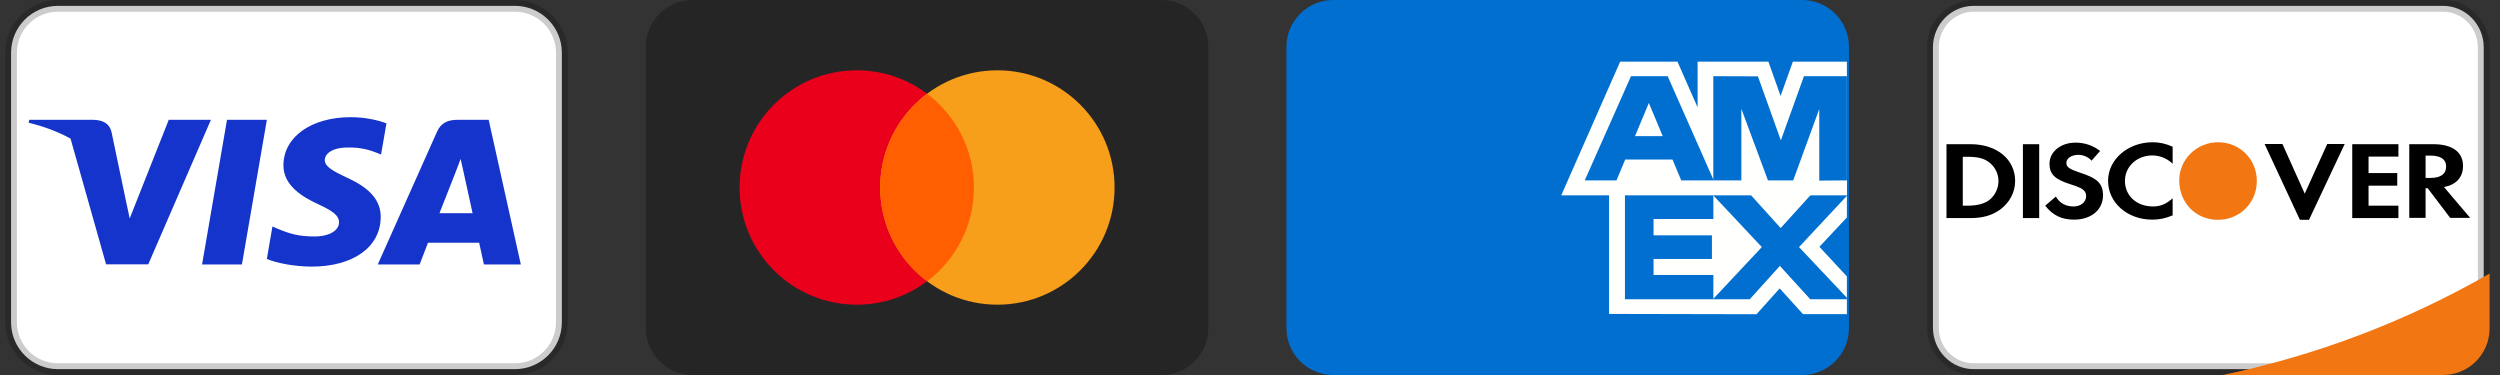 <svg width="160" height="24" viewBox="0 0 160 24" fill="none" xmlns="http://www.w3.org/2000/svg">
<rect x="0" y="0" width="160" height="24" fill="#333333" stroke="none"/>
<g clip-path="url(#clip0_4154_13468)">
<path d="M32.958 0.375H3.708C2.052 0.375 0.708 1.718 0.708 3.375V20.625C0.708 22.282 2.052 23.625 3.708 23.625H32.958C34.615 23.625 35.958 22.282 35.958 20.625V3.375C35.958 1.718 34.615 0.375 32.958 0.375Z" fill="white" stroke="black" stroke-opacity="0.2" stroke-width="0.75"/>
<path d="M4.515 8.872C3.73 8.441 2.835 8.095 1.833 7.855L1.875 7.668H5.981C6.537 7.687 6.989 7.855 7.136 8.446L8.028 12.7L8.301 13.981L10.8 7.668H13.499L9.488 16.916H6.789L4.515 8.872ZM15.483 16.926H12.932L14.528 7.668H17.079L15.483 16.926ZM24.733 7.894L24.387 9.893L24.156 9.795C23.694 9.608 23.084 9.421 22.255 9.441C21.247 9.441 20.796 9.844 20.785 10.238C20.785 10.672 21.332 10.957 22.224 11.381C23.694 12.041 24.376 12.848 24.366 13.902C24.346 15.823 22.602 17.064 19.925 17.064C18.78 17.054 17.678 16.827 17.079 16.572L17.436 14.493L17.772 14.641C18.602 14.986 19.148 15.134 20.166 15.134C20.901 15.134 21.689 14.848 21.699 14.227C21.699 13.824 21.363 13.528 20.376 13.075C19.41 12.631 18.119 11.893 18.14 10.563C18.151 8.761 19.925 7.5 22.445 7.5C23.432 7.5 24.23 7.707 24.733 7.894ZM28.125 13.646H30.246C30.141 13.184 29.658 10.967 29.658 10.967L29.48 10.17C29.354 10.514 29.133 11.076 29.144 11.056C29.144 11.056 28.335 13.114 28.125 13.646ZM31.275 7.668L33.333 16.926H30.971C30.971 16.926 30.739 15.862 30.666 15.537H27.39C27.295 15.783 26.855 16.926 26.855 16.926H24.177L27.967 8.436C28.23 7.835 28.692 7.668 29.301 7.668H31.275Z" fill="#1434CB"/>
</g>
<g clip-path="url(#clip1_4154_13468)">
<path d="M74.333 0H44.333C42.676 0 41.333 1.343 41.333 3V21C41.333 22.657 42.676 24 44.333 24H74.333C75.99 24 77.333 22.657 77.333 21V3C77.333 1.343 75.99 0 74.333 0Z" fill="#252525"/>
<path d="M54.833 19.5C58.975 19.5 62.333 16.142 62.333 12C62.333 7.858 58.975 4.5 54.833 4.5C50.691 4.5 47.333 7.858 47.333 12C47.333 16.142 50.691 19.5 54.833 19.5Z" fill="#EB001B"/>
<path d="M63.833 19.5C67.975 19.5 71.333 16.142 71.333 12C71.333 7.858 67.975 4.5 63.833 4.5C59.691 4.5 56.333 7.858 56.333 12C56.333 16.142 59.691 19.5 63.833 19.5Z" fill="#F79E1B"/>
<path fill-rule="evenodd" clip-rule="evenodd" d="M59.333 6C61.155 7.368 62.333 9.546 62.333 12C62.333 14.454 61.155 16.632 59.333 18.001C57.512 16.632 56.333 14.454 56.333 12C56.333 9.546 57.512 7.368 59.333 6Z" fill="#FF5F00"/>
</g>
<g clip-path="url(#clip2_4154_13468)">
<path d="M115.333 0H85.333C83.677 0 82.333 1.343 82.333 3V21C82.333 22.657 83.677 24 85.333 24H115.333C116.99 24 118.333 22.657 118.333 21V3C118.333 1.343 116.99 0 115.333 0Z" fill="#016FD0"/>
<path fill-rule="evenodd" clip-rule="evenodd" d="M102.979 20.091V11.539L118.201 11.553V13.915L116.442 15.795L118.201 17.692V20.105H115.392L113.899 18.457L112.417 20.111L102.979 20.091Z" fill="#FFFFFE"/>
<path fill-rule="evenodd" clip-rule="evenodd" d="M103.996 19.153V12.48H109.655V14.017H105.828V15.061H109.563V16.573H105.828V17.598H109.655V19.153H103.996Z" fill="#016FD0"/>
<path fill-rule="evenodd" clip-rule="evenodd" d="M109.626 19.153L112.757 15.813L109.626 12.48H112.05L113.963 14.595L115.882 12.48H118.201V12.533L115.137 15.813L118.201 19.059V19.153H115.858L113.911 17.017L111.984 19.153H109.626Z" fill="#016FD0"/>
<path fill-rule="evenodd" clip-rule="evenodd" d="M103.689 3.948H107.359L108.647 6.874V3.948H113.177L113.958 6.14L114.742 3.948H118.201V12.5H99.921L103.689 3.948Z" fill="#FFFFFE"/>
<path fill-rule="evenodd" clip-rule="evenodd" d="M104.384 4.877L101.423 11.545H103.454L104.013 10.21H107.039L107.598 11.545H109.679L106.73 4.877H104.384ZM104.639 8.713L105.527 6.591L106.414 8.713H104.639Z" fill="#016FD0"/>
<path fill-rule="evenodd" clip-rule="evenodd" d="M109.651 11.544V4.876L112.506 4.886L113.975 8.985L115.453 4.876H118.201V11.544L116.433 11.559V6.979L114.764 11.544H113.15L111.447 6.964V11.544H109.651Z" fill="#016FD0"/>
</g>
<g clip-path="url(#clip3_4154_13468)">
<path d="M156.329 23.625L156.332 23.625C157.765 23.637 158.94 22.466 158.958 21.006L158.958 3.01C158.953 2.304 158.672 1.629 158.178 1.135C157.686 0.643 157.022 0.369 156.329 0.375L126.334 0.375C125.645 0.369 124.981 0.643 124.489 1.135C123.995 1.629 123.714 2.304 123.708 3.007L123.708 20.991C123.714 21.697 123.995 22.371 124.489 22.865C124.981 23.358 125.645 23.631 126.338 23.625H156.329ZM156.328 24.375C156.327 24.375 156.327 24.375 156.326 24.375L156.329 24.375H156.328Z" fill="white" stroke="black" stroke-opacity="0.2" stroke-width="0.75"/>
<path d="M142.252 24H156.329C157.119 24.007 157.88 23.699 158.443 23.145C159.007 22.591 159.327 21.836 159.333 21.046V17.508C154.018 20.559 148.253 22.75 142.252 24Z" fill="#F27712"/>
<path d="M158.092 13.945H156.813L155.373 12.046H155.237V13.945H154.194V9.228H155.733C156.938 9.228 157.633 9.724 157.633 10.618C157.633 11.35 157.198 11.822 156.416 11.971L158.092 13.945ZM156.553 10.655C156.553 10.196 156.205 9.96 155.56 9.96H155.237V11.388H155.535C156.205 11.388 156.553 11.139 156.553 10.655ZM150.544 9.228H153.499V10.022H151.587V11.077H153.424V11.884H151.587V13.163H153.499V13.957H150.544V9.228ZM147.193 14.069L144.933 9.215H146.076L147.503 12.393L148.943 9.215H150.06L147.776 14.069H147.218H147.193ZM137.746 14.057C136.157 14.057 134.916 12.977 134.916 11.574C134.916 10.208 136.182 9.104 137.771 9.104C138.218 9.104 138.59 9.19 139.049 9.389V10.481C138.701 10.14 138.233 9.948 137.746 9.948C136.753 9.948 135.996 10.668 135.996 11.574C135.996 12.53 136.74 13.213 137.796 13.213C138.267 13.213 138.627 13.063 139.049 12.691V13.784C138.578 13.982 138.18 14.057 137.746 14.057ZM134.593 12.505C134.593 13.424 133.836 14.057 132.743 14.057C131.949 14.057 131.378 13.784 130.893 13.163L131.576 12.579C131.812 13.001 132.209 13.213 132.706 13.213C133.178 13.213 133.513 12.927 133.513 12.555C133.513 12.344 133.413 12.182 133.202 12.058C132.971 11.946 132.73 11.854 132.482 11.785C131.502 11.475 131.167 11.139 131.167 10.481C131.167 9.712 131.887 9.128 132.83 9.128C133.426 9.128 133.96 9.315 134.407 9.662L133.86 10.283C133.644 10.046 133.337 9.91 133.016 9.91C132.569 9.91 132.247 10.134 132.247 10.432C132.247 10.68 132.433 10.817 133.053 11.028C134.245 11.4 134.593 11.748 134.593 12.517V12.505ZM129.466 9.228H130.509V13.957H129.466V9.228ZM126.114 13.957H124.575V9.228H126.114C127.802 9.228 128.969 10.196 128.969 11.586C128.969 12.294 128.622 12.964 128.013 13.411C127.492 13.784 126.909 13.957 126.102 13.957H126.114ZM127.331 10.407C126.983 10.134 126.586 10.034 125.903 10.034H125.618V13.163H125.903C126.573 13.163 126.996 13.039 127.331 12.79C127.691 12.492 127.902 12.046 127.902 11.586C127.902 11.127 127.691 10.693 127.331 10.407Z" fill="black"/>
<path d="M141.954 9.104C140.589 9.104 139.471 10.196 139.471 11.549C139.471 12.989 140.539 14.069 141.954 14.069C143.345 14.069 144.437 12.977 144.437 11.586C144.437 10.196 143.357 9.104 141.954 9.104Z" fill="#F27712"/>
</g>
<defs>
<clipPath id="clip0_4154_13468">
<rect width="36" height="24" fill="white" transform="translate(0.333 0)"/>
</clipPath>
<clipPath id="clip1_4154_13468">
<rect width="36" height="24" fill="white" transform="translate(41.333 0)"/>
</clipPath>
<clipPath id="clip2_4154_13468">
<rect width="36" height="24" fill="white" transform="translate(82.333 0)"/>
</clipPath>
<clipPath id="clip3_4154_13468">
<rect width="36" height="24" fill="white" transform="translate(123.333 0)"/>
</clipPath>
</defs>
</svg>
